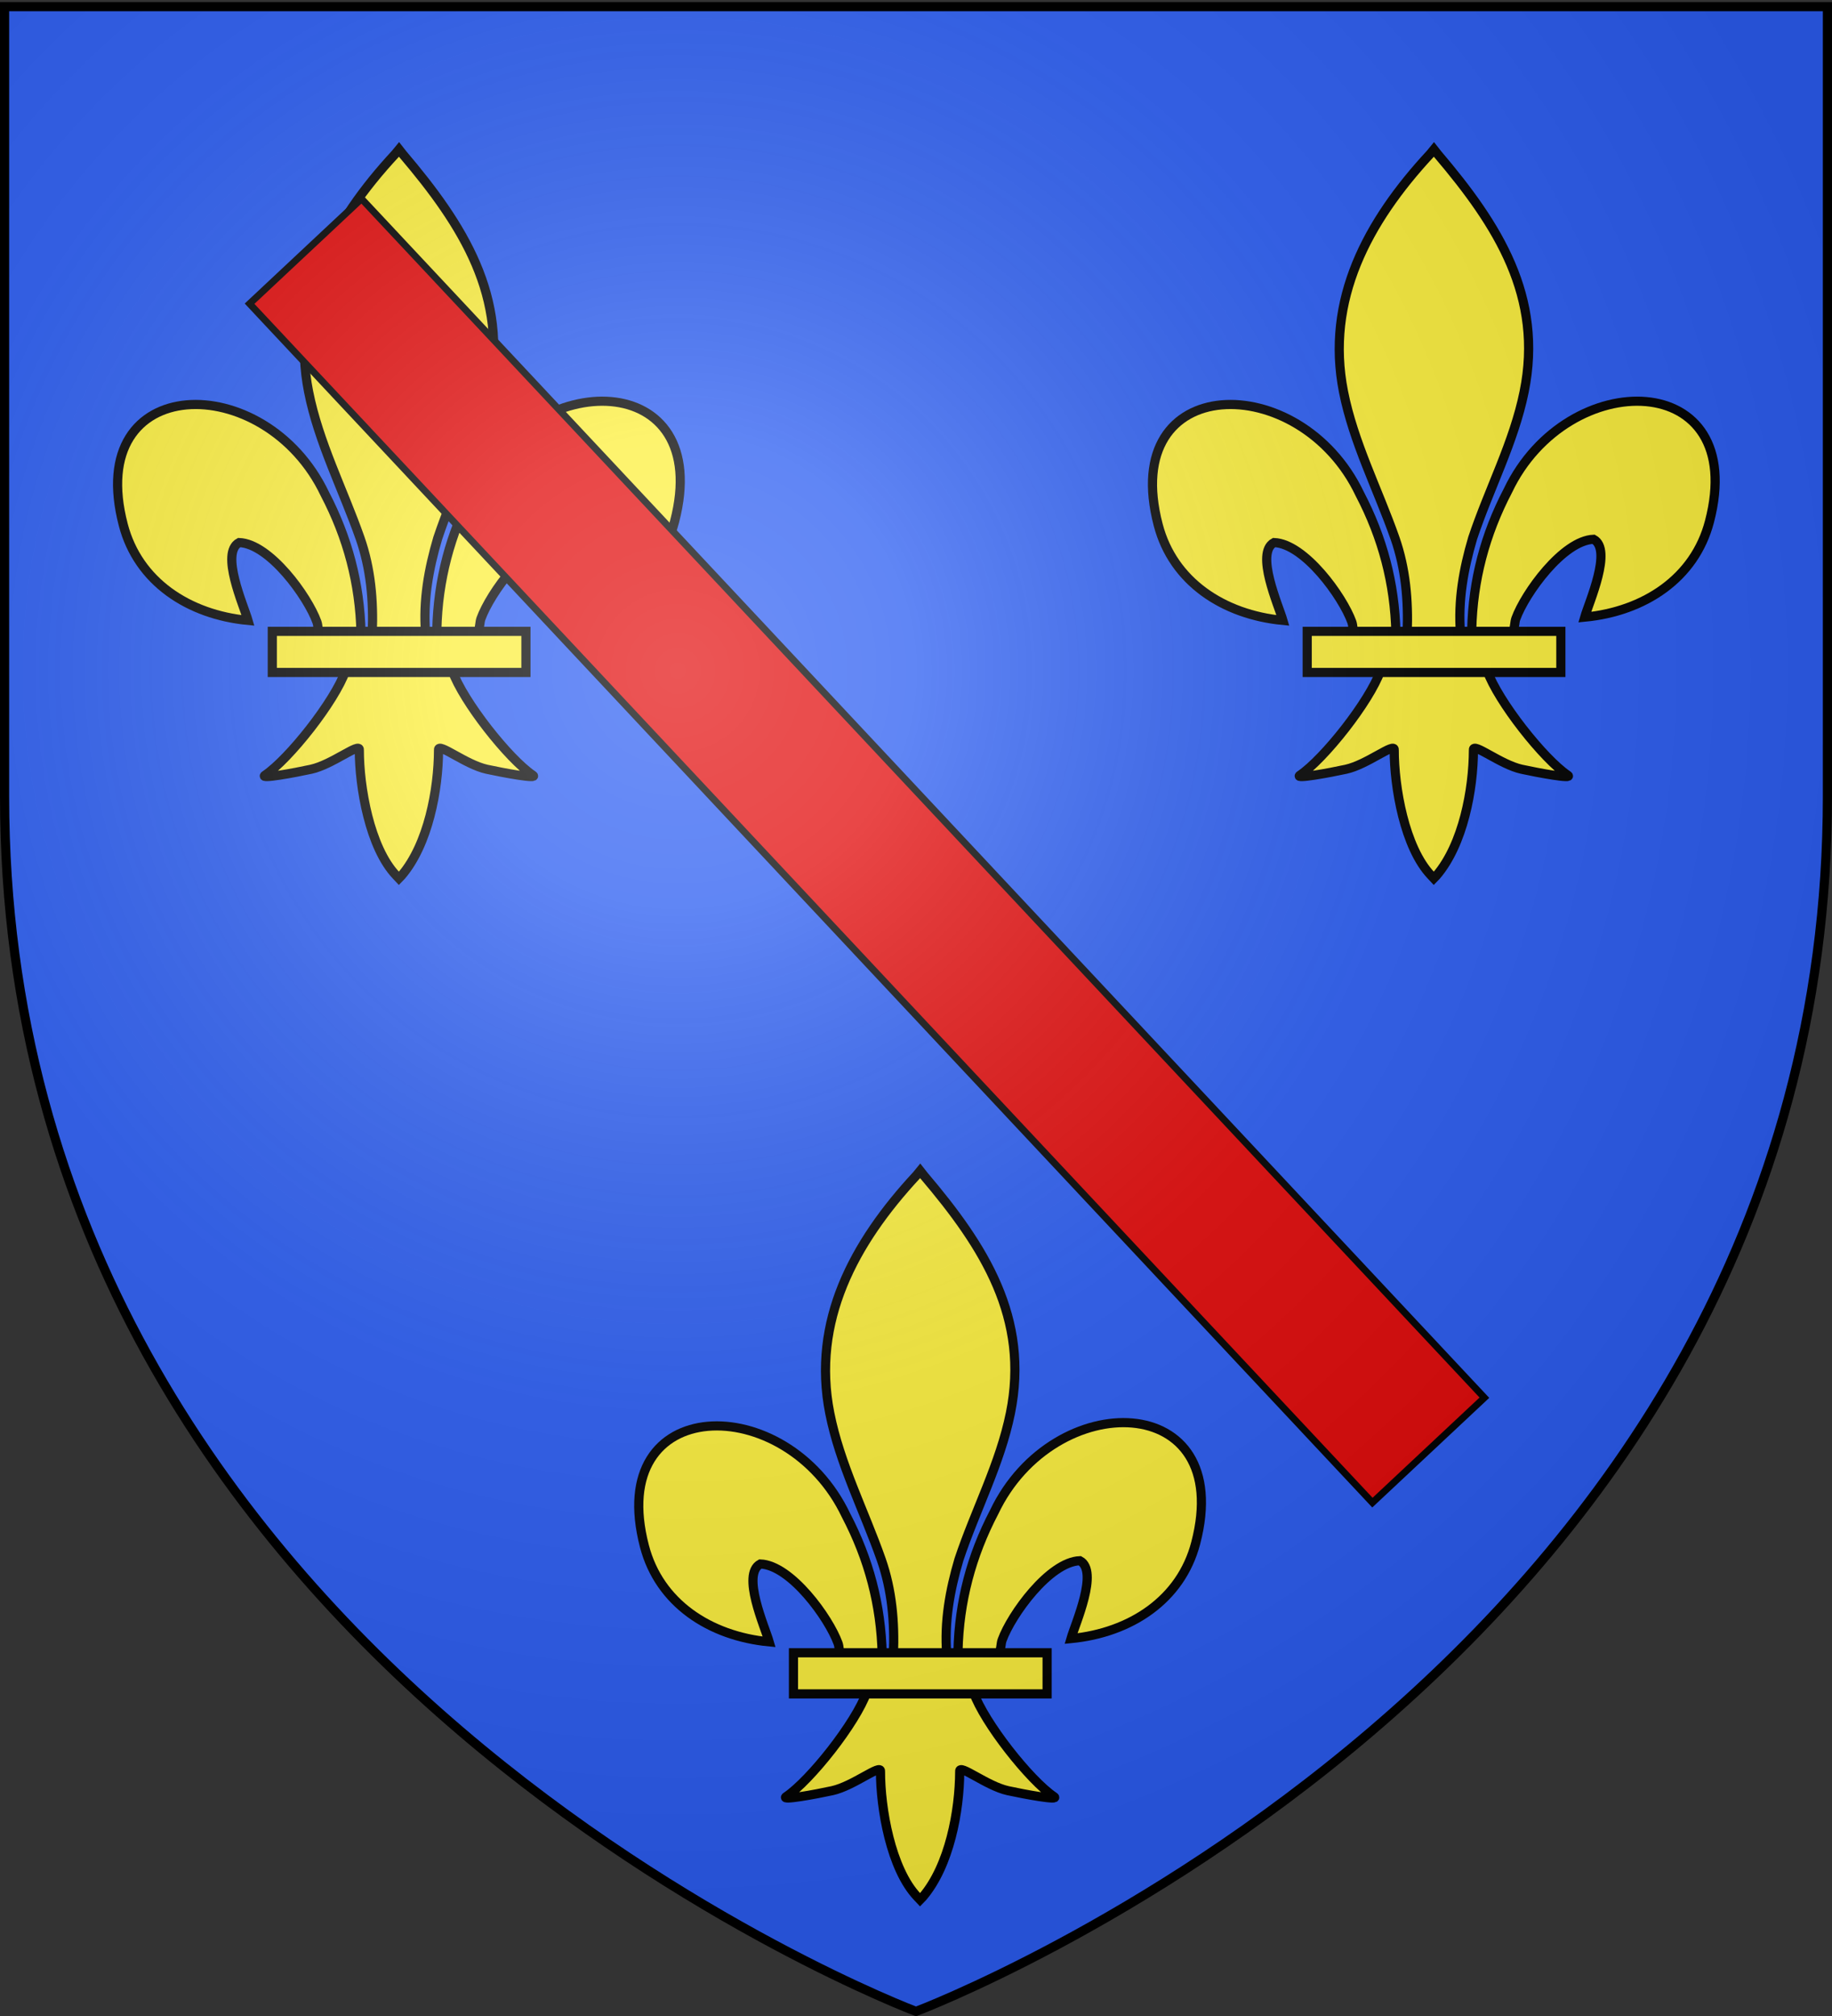 <svg xmlns="http://www.w3.org/2000/svg" xmlns:xlink="http://www.w3.org/1999/xlink" width="600" height="660" version="1.0"><rect width="100%" height="100%" fill="#333333" stroke="none"/><desc>Flag of Canton of Valais (Wallis)</desc><defs><radialGradient xlink:href="#b" id="c" cx="221.445" cy="226.331" r="300" fx="221.445" fy="226.331" gradientTransform="matrix(1.353 0 0 1.349 -77.63 -85.747)" gradientUnits="userSpaceOnUse"/><linearGradient id="b"><stop offset="0" style="stop-color:white;stop-opacity:.314"/><stop offset=".19" style="stop-color:white;stop-opacity:.251"/><stop offset=".6" style="stop-color:#6b6b6b;stop-opacity:.125"/><stop offset="1" style="stop-color:black;stop-opacity:.125"/></linearGradient></defs><g style="display:inline"><path d="M300 658.5s298.5-112.32 298.5-397.772V2.176H1.5v258.552C1.5 546.18 300 658.5 300 658.5" style="fill:#2b5df2;fill-opacity:1;fill-rule:evenodd;stroke:none;stroke-width:1px;stroke-linecap:butt;stroke-linejoin:miter;stroke-opacity:1"/></g><g style="display:inline"><g style="fill:#fcef3c;stroke:#000;stroke-width:3;stroke-miterlimit:4;stroke-dasharray:none"><g style="fill:#fcef3c;stroke:#000;stroke-width:3;stroke-miterlimit:4;stroke-dasharray:none;display:inline"><g style="fill:#fcef3c;stroke:#000;stroke-width:2.011;stroke-miterlimit:4;stroke-dasharray:none"><path d="M-248.509-103.879c.25-10.858 2.936-20.95 7.938-30.515 13.095-27.55 53.092-26.891 44.275 6.802-3.249 12.416-14.286 19.713-27.397 20.965.946-3.272 6.151-14.837 1.95-17.1-6.72.254-15.064 11.867-17.07 17.405-.29.795-.209 1.713-.532 2.495" style="fill:#fcef3c;fill-opacity:1;fill-rule:evenodd;stroke:#000;stroke-width:2.011;stroke-linecap:butt;stroke-linejoin:miter;stroke-miterlimit:4;stroke-dasharray:none;stroke-opacity:1;display:inline" transform="matrix(1.491 0 0 1.491 852.537 361.027)"/><path d="M-265.166-103.16c-.25-10.86-2.935-20.952-7.937-30.516-13.095-27.55-53.092-26.891-44.275 6.802 3.249 12.416 14.286 19.713 27.397 20.965-.946-3.272-6.152-14.837-1.95-17.1 6.72.254 15.064 11.867 17.07 17.404.29.795.209 1.714.532 2.496" style="fill:#fcef3c;fill-opacity:1;fill-rule:evenodd;stroke:#000;stroke-width:2.011;stroke-linecap:butt;stroke-linejoin:miter;stroke-miterlimit:4;stroke-dasharray:none;stroke-opacity:1" transform="matrix(1.491 0 0 1.491 852.537 361.027)"/><path d="M-257.611-208.364c-13.796 14.87-23.059 32.066-19.066 52.234 2.203 11.127 7.544 21.432 11.31 32.15 2.355 6.725 2.958 13.75 2.679 20.819h11.704c-.56-7.12.667-14.021 2.678-20.818 3.589-10.786 9.049-21.016 11.31-32.15 4.23-20.819-5.697-36.519-19.005-52.17l-.813-1.037z" style="fill:#fcef3c;fill-opacity:1;fill-rule:nonzero;stroke:#000;stroke-width:2.011;stroke-linecap:butt;stroke-linejoin:miter;stroke-miterlimit:4;stroke-dasharray:none;stroke-opacity:1" transform="matrix(1.491 0 0 1.491 852.537 361.027)"/><path d="M-268.527-94.918C-270.974-88.06-280.95-75.5-286.25-71.92c-1.374.928 6.57-.535 10.127-1.315 4.666-1.022 10.73-5.993 10.588-4.239-.014 8.034 2.245 21.44 8.133 27.599l.558.594.576-.594c5.885-6.865 8.104-18.936 8.133-27.599-.142-1.754 5.922 3.217 10.587 4.24 3.557.779 11.502 2.242 10.127 1.314-5.3-3.58-15.27-16.14-17.718-22.998z" style="fill:#fcef3c;fill-opacity:1;fill-rule:evenodd;stroke:#000;stroke-width:2.011;stroke-linecap:butt;stroke-linejoin:miter;stroke-miterlimit:4;stroke-dasharray:none;stroke-opacity:1" transform="matrix(1.491 0 0 1.491 852.537 361.027)"/><path d="M-284.65-103.51h55.715v9.027h-55.715z" style="fill:#fcef3c;fill-opacity:1;stroke:#000;stroke-width:2.011;stroke-miterlimit:4;stroke-dasharray:none;stroke-opacity:1" transform="matrix(1.491 0 0 1.491 852.537 361.027)"/></g></g><g style="fill:#fcef3c;stroke:#000;stroke-width:3;stroke-miterlimit:4;stroke-dasharray:none;display:inline"><g style="fill:#fcef3c;stroke:#000;stroke-width:2.011;stroke-miterlimit:4;stroke-dasharray:none"><path d="M-248.509-103.879c.25-10.858 2.936-20.95 7.938-30.515 13.095-27.55 53.092-26.891 44.275 6.802-3.249 12.416-14.286 19.713-27.397 20.965.946-3.272 6.151-14.837 1.95-17.1-6.72.254-15.064 11.867-17.07 17.405-.29.795-.209 1.713-.532 2.495" style="fill:#fcef3c;fill-opacity:1;fill-rule:evenodd;stroke:#000;stroke-width:2.011;stroke-linecap:butt;stroke-linejoin:miter;stroke-miterlimit:4;stroke-dasharray:none;stroke-opacity:1;display:inline" transform="matrix(1.491 0 0 1.491 513.594 361.027)"/><path d="M-265.166-103.16c-.25-10.86-2.935-20.952-7.937-30.516-13.095-27.55-53.092-26.891-44.275 6.802 3.249 12.416 14.286 19.713 27.397 20.965-.946-3.272-6.152-14.837-1.95-17.1 6.72.254 15.064 11.867 17.07 17.404.29.795.209 1.714.532 2.496" style="fill:#fcef3c;fill-opacity:1;fill-rule:evenodd;stroke:#000;stroke-width:2.011;stroke-linecap:butt;stroke-linejoin:miter;stroke-miterlimit:4;stroke-dasharray:none;stroke-opacity:1" transform="matrix(1.491 0 0 1.491 513.594 361.027)"/><path d="M-257.611-208.364c-13.796 14.87-23.059 32.066-19.066 52.234 2.203 11.127 7.544 21.432 11.31 32.15 2.355 6.725 2.958 13.75 2.679 20.819h11.704c-.56-7.12.667-14.021 2.678-20.818 3.589-10.786 9.049-21.016 11.31-32.15 4.23-20.819-5.697-36.519-19.005-52.17l-.813-1.037z" style="fill:#fcef3c;fill-opacity:1;fill-rule:nonzero;stroke:#000;stroke-width:2.011;stroke-linecap:butt;stroke-linejoin:miter;stroke-miterlimit:4;stroke-dasharray:none;stroke-opacity:1" transform="matrix(1.491 0 0 1.491 513.594 361.027)"/><path d="M-268.527-94.918C-270.974-88.06-280.95-75.5-286.25-71.92c-1.374.928 6.57-.535 10.127-1.315 4.666-1.022 10.73-5.993 10.588-4.239-.014 8.034 2.245 21.44 8.133 27.599l.558.594.576-.594c5.885-6.865 8.104-18.936 8.133-27.599-.142-1.754 5.922 3.217 10.587 4.24 3.557.779 11.502 2.242 10.127 1.314-5.3-3.58-15.27-16.14-17.718-22.998z" style="fill:#fcef3c;fill-opacity:1;fill-rule:evenodd;stroke:#000;stroke-width:2.011;stroke-linecap:butt;stroke-linejoin:miter;stroke-miterlimit:4;stroke-dasharray:none;stroke-opacity:1" transform="matrix(1.491 0 0 1.491 513.594 361.027)"/><path d="M-284.65-103.51h55.715v9.027h-55.715z" style="fill:#fcef3c;fill-opacity:1;stroke:#000;stroke-width:2.011;stroke-miterlimit:4;stroke-dasharray:none;stroke-opacity:1" transform="matrix(1.491 0 0 1.491 513.594 361.027)"/></g></g><g style="fill:#fcef3c;stroke:#000;stroke-width:3;stroke-miterlimit:4;stroke-dasharray:none;display:inline"><g style="fill:#fcef3c;stroke:#000;stroke-width:2.011;stroke-miterlimit:4;stroke-dasharray:none"><path d="M-248.509-103.879c.25-10.858 2.936-20.95 7.938-30.515 13.095-27.55 53.092-26.891 44.275 6.802-3.249 12.416-14.286 19.713-27.397 20.965.946-3.272 6.151-14.837 1.95-17.1-6.72.254-15.064 11.867-17.07 17.405-.29.795-.209 1.713-.532 2.495" style="fill:#fcef3c;fill-opacity:1;fill-rule:evenodd;stroke:#000;stroke-width:2.011;stroke-linecap:butt;stroke-linejoin:miter;stroke-miterlimit:4;stroke-dasharray:none;stroke-opacity:1;display:inline" transform="matrix(1.491 0 0 1.491 684.283 695.422)"/><path d="M-265.166-103.16c-.25-10.86-2.935-20.952-7.937-30.516-13.095-27.55-53.092-26.891-44.275 6.802 3.249 12.416 14.286 19.713 27.397 20.965-.946-3.272-6.152-14.837-1.95-17.1 6.72.254 15.064 11.867 17.07 17.404.29.795.209 1.714.532 2.496" style="fill:#fcef3c;fill-opacity:1;fill-rule:evenodd;stroke:#000;stroke-width:2.011;stroke-linecap:butt;stroke-linejoin:miter;stroke-miterlimit:4;stroke-dasharray:none;stroke-opacity:1" transform="matrix(1.491 0 0 1.491 684.283 695.422)"/><path d="M-257.611-208.364c-13.796 14.87-23.059 32.066-19.066 52.234 2.203 11.127 7.544 21.432 11.31 32.15 2.355 6.725 2.958 13.75 2.679 20.819h11.704c-.56-7.12.667-14.021 2.678-20.818 3.589-10.786 9.049-21.016 11.31-32.15 4.23-20.819-5.697-36.519-19.005-52.17l-.813-1.037z" style="fill:#fcef3c;fill-opacity:1;fill-rule:nonzero;stroke:#000;stroke-width:2.011;stroke-linecap:butt;stroke-linejoin:miter;stroke-miterlimit:4;stroke-dasharray:none;stroke-opacity:1" transform="matrix(1.491 0 0 1.491 684.283 695.422)"/><path d="M-268.527-94.918C-270.974-88.06-280.95-75.5-286.25-71.92c-1.374.928 6.57-.535 10.127-1.315 4.666-1.022 10.73-5.993 10.588-4.239-.014 8.034 2.245 21.44 8.133 27.599l.558.594.576-.594c5.885-6.865 8.104-18.936 8.133-27.599-.142-1.754 5.922 3.217 10.587 4.24 3.557.779 11.502 2.242 10.127 1.314-5.3-3.58-15.27-16.14-17.718-22.998z" style="fill:#fcef3c;fill-opacity:1;fill-rule:evenodd;stroke:#000;stroke-width:2.011;stroke-linecap:butt;stroke-linejoin:miter;stroke-miterlimit:4;stroke-dasharray:none;stroke-opacity:1" transform="matrix(1.491 0 0 1.491 684.283 695.422)"/><path d="M-284.65-103.51h55.715v9.027h-55.715z" style="fill:#fcef3c;fill-opacity:1;stroke:#000;stroke-width:2.011;stroke-miterlimit:4;stroke-dasharray:none;stroke-opacity:1" transform="matrix(1.491 0 0 1.491 684.283 695.422)"/></g></g></g></g><g style="fill:#e20909;stroke:#000;stroke-width:3;stroke-miterlimit:4;stroke-dasharray:none;display:inline"><g style="fill:#e20909;stroke:#000;stroke-width:3;stroke-miterlimit:4;stroke-dasharray:none;display:inline"><path d="m57.141 115.033 392.54 367.708 34.358-36.667L91.499 78.366z" style="fill:#e20909;fill-opacity:1;fill-rule:evenodd;stroke:#000;stroke-width:2.249;stroke-linecap:butt;stroke-linejoin:miter;stroke-miterlimit:4;stroke-dasharray:none;stroke-opacity:1;display:inline" transform="rotate(3.736 308.704 484.27)"/></g></g><g style="display:inline"><path d="M300 658.5s298.5-112.32 298.5-397.772V2.176H1.5v258.552C1.5 546.18 300 658.5 300 658.5" style="opacity:1;fill:url(#c);fill-opacity:1;fill-rule:evenodd;stroke:none;stroke-width:1px;stroke-linecap:butt;stroke-linejoin:miter;stroke-opacity:1"/></g><g style="display:inline"><path d="M300 658.5S1.5 546.18 1.5 260.728V2.176h597v258.552C598.5 546.18 300 658.5 300 658.5z" style="opacity:1;fill:none;fill-opacity:1;fill-rule:evenodd;stroke:#000;stroke-width:3;stroke-linecap:butt;stroke-linejoin:miter;stroke-miterlimit:4;stroke-dasharray:none;stroke-opacity:1"/></g></svg>